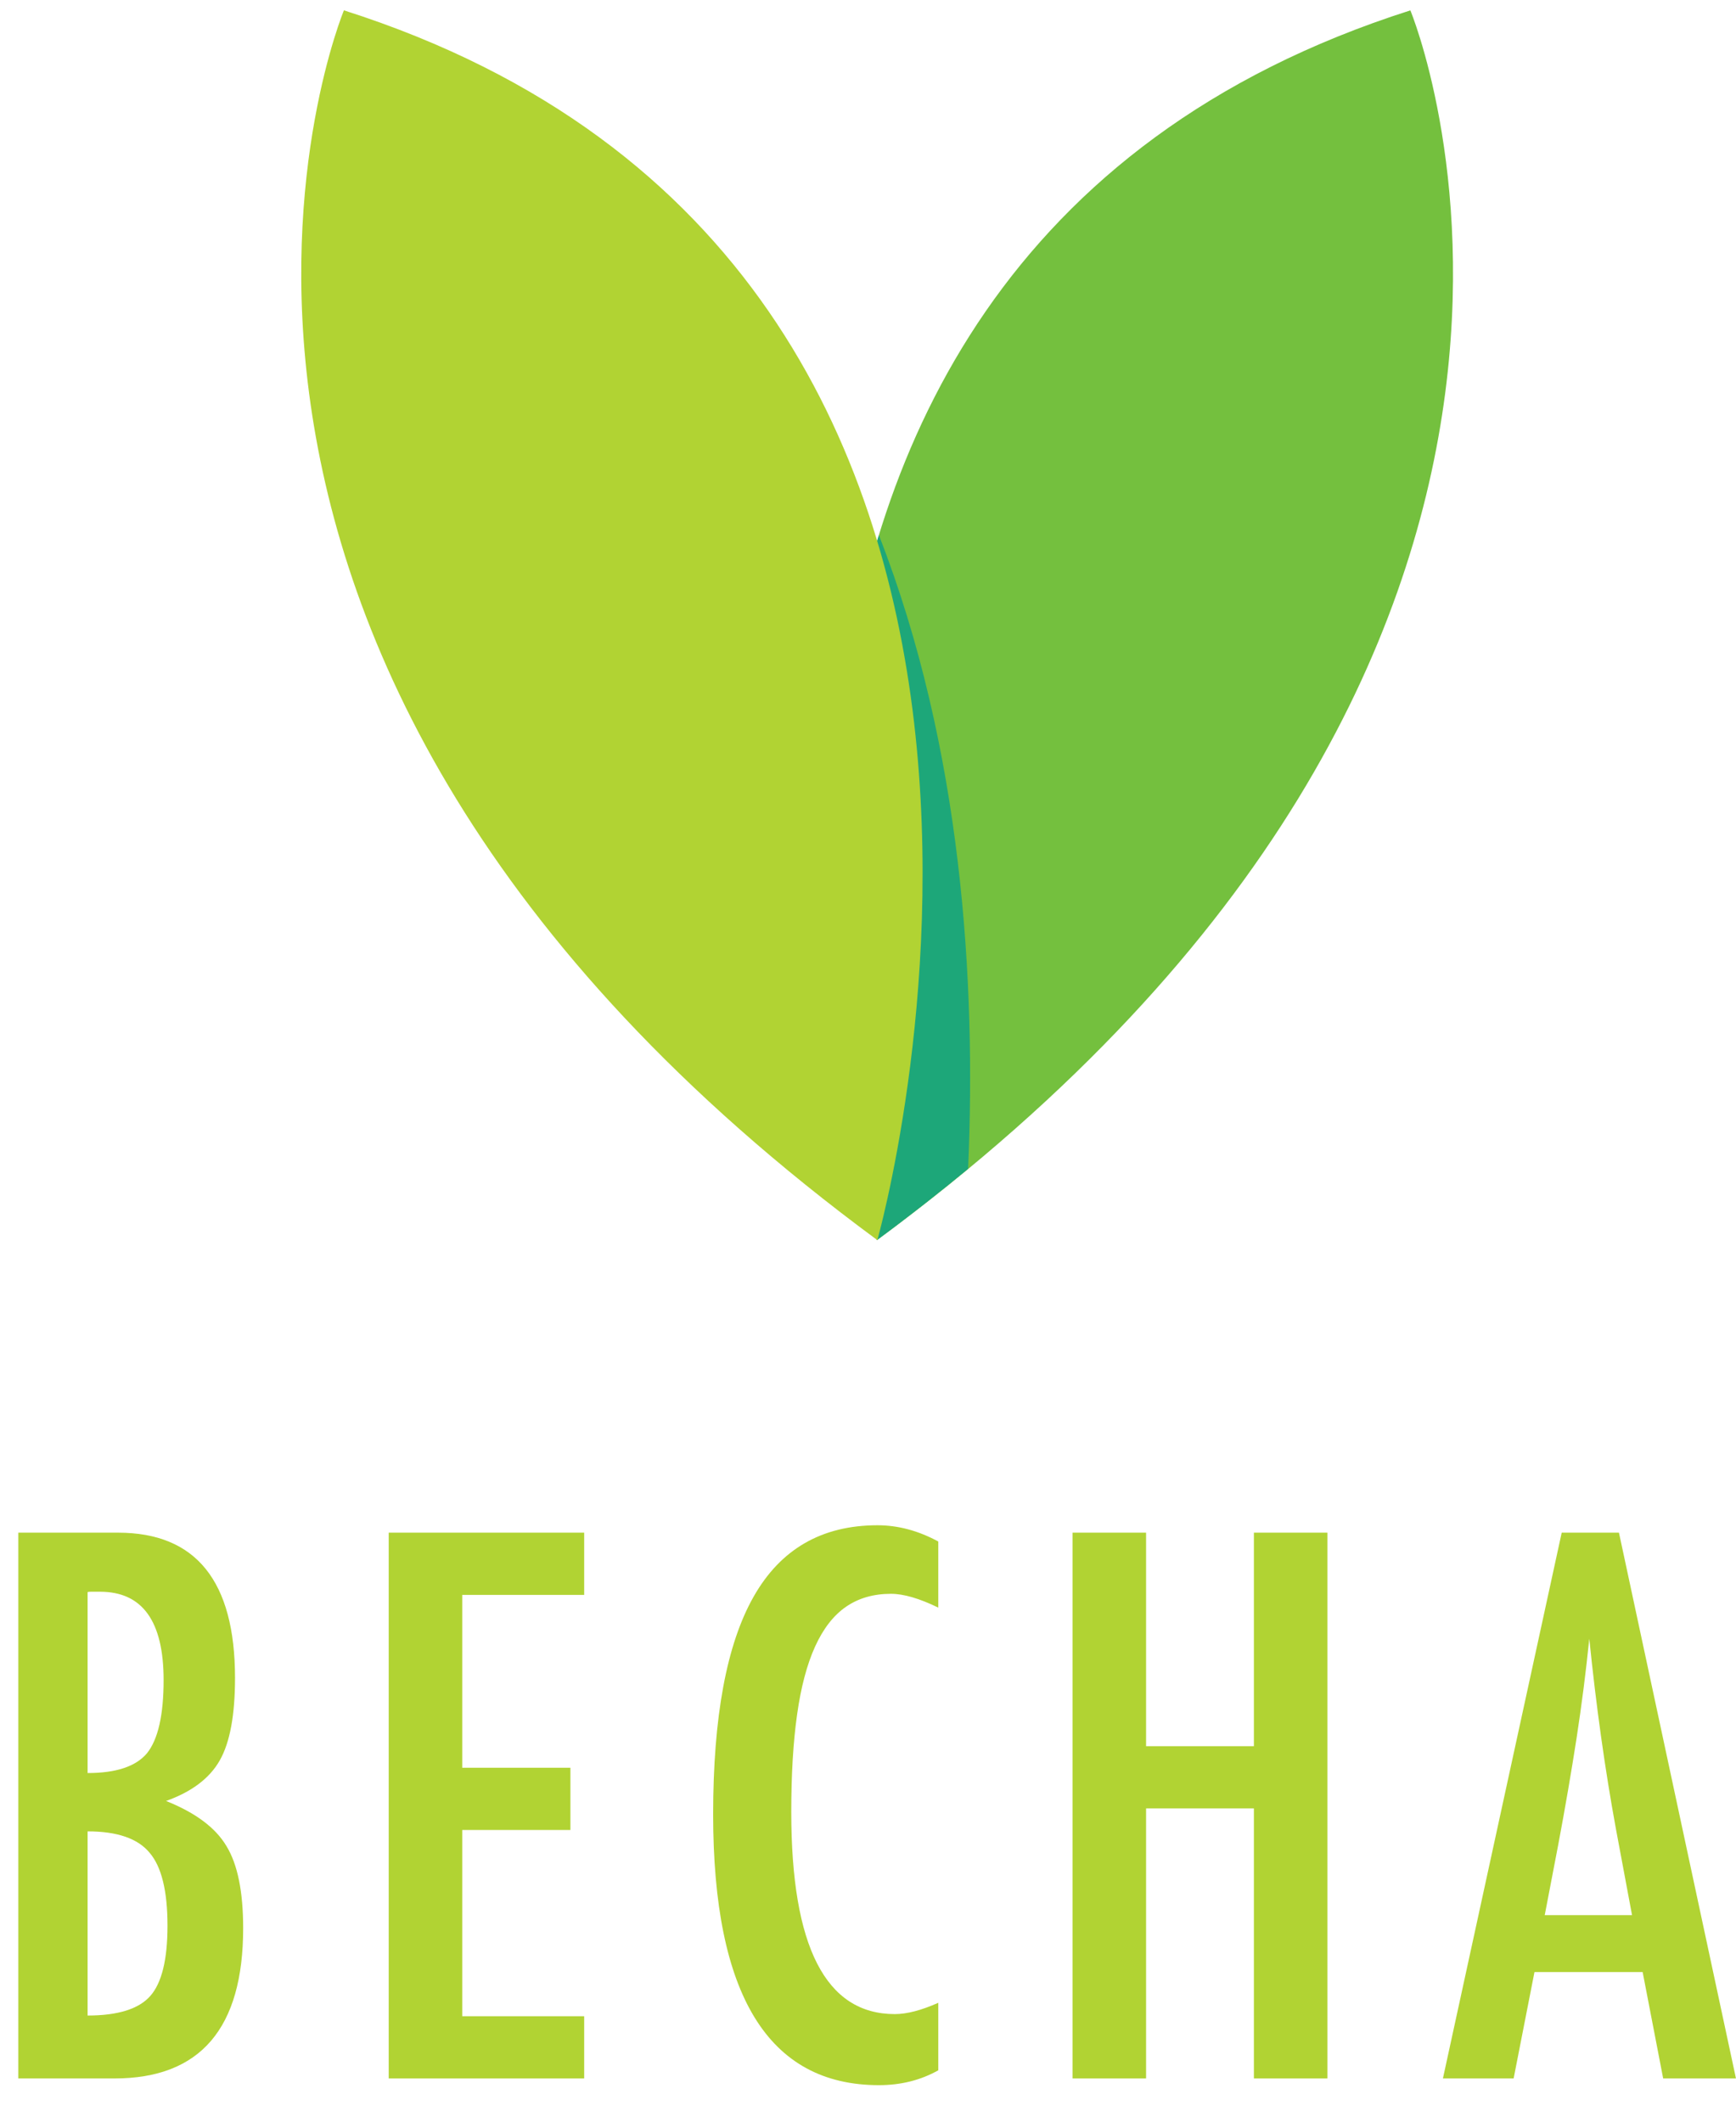 <?xml version="1.0" encoding="UTF-8"?> <svg xmlns="http://www.w3.org/2000/svg" width="45" height="55" viewBox="0 0 45 55" fill="none"> <path d="M36.559 0.269C36.559 0.269 43.472 16.861 22.732 32.148C22.732 32.148 15.588 6.952 36.559 0.269Z" fill="#74C03E"></path> <path d="M2.271 52.248C3.053 52.248 3.594 52.08 3.893 51.744C4.192 51.408 4.342 50.8 4.342 49.92C4.342 49.017 4.186 48.384 3.874 48.024C3.569 47.657 3.034 47.474 2.271 47.474V52.248ZM2.271 45.962C3.01 45.962 3.523 45.791 3.81 45.449C4.098 45.089 4.241 44.456 4.241 43.552C4.241 42.025 3.691 41.262 2.592 41.262H2.445H2.363C2.314 41.262 2.283 41.265 2.271 41.271V45.962ZM0.475 39.731H3.059C5.081 39.731 6.092 40.987 6.092 43.497C6.092 44.456 5.961 45.168 5.698 45.632C5.435 46.097 4.971 46.448 4.305 46.686C5.069 46.992 5.591 47.382 5.872 47.859C6.159 48.329 6.303 49.038 6.303 49.985C6.303 52.581 5.191 53.879 2.967 53.879H0.475V39.731Z" fill="#B1D333"></path> <path d="M10.076 39.731H15.143V41.344H11.982V45.825H14.786V47.438H11.982V52.266H15.143V53.879H10.076V39.731" fill="#B1D333"></path> <path d="M24.322 39.96V41.674C23.834 41.436 23.424 41.316 23.095 41.316C22.642 41.316 22.255 41.428 21.931 41.651C21.607 41.874 21.34 42.218 21.129 42.682C20.918 43.146 20.762 43.734 20.662 44.445C20.561 45.157 20.511 45.999 20.511 46.97C20.511 50.464 21.405 52.211 23.195 52.211C23.507 52.211 23.882 52.113 24.322 51.918V53.668C23.864 53.925 23.351 54.053 22.783 54.053C19.918 54.053 18.486 51.713 18.486 47.034C18.486 44.505 18.835 42.624 19.535 41.39C20.234 40.156 21.304 39.539 22.746 39.539C23.278 39.539 23.803 39.679 24.322 39.96" fill="#B1D333"></path> <path d="M27.802 39.731H29.708V45.266H32.503V39.731H34.409V53.879H32.503V46.879H29.708V53.879H27.802V39.731Z" fill="#B1D333"></path> <path d="M42.305 49.646L41.884 47.392C41.603 45.858 41.374 44.221 41.197 42.48C41.111 43.329 41.001 44.189 40.867 45.06C40.732 45.93 40.574 46.854 40.39 47.831L40.042 49.646H42.305ZM40.482 39.731H41.966L44.999 53.879H43.112L42.58 51.121H39.776L39.236 53.879H37.403L40.482 39.731" fill="#B1D333"></path> <path d="M22.783 13.873C20.061 22.722 22.732 32.147 22.732 32.147C23.565 31.532 24.349 30.916 25.095 30.299C25.307 25.449 24.939 19.402 22.783 13.873" fill="#1DA779"></path> <path d="M8.915 0.268C8.915 0.268 2.001 16.86 22.742 32.147C22.742 32.147 29.886 6.951 8.915 0.268Z" fill="#B1D333"></path> </svg> 